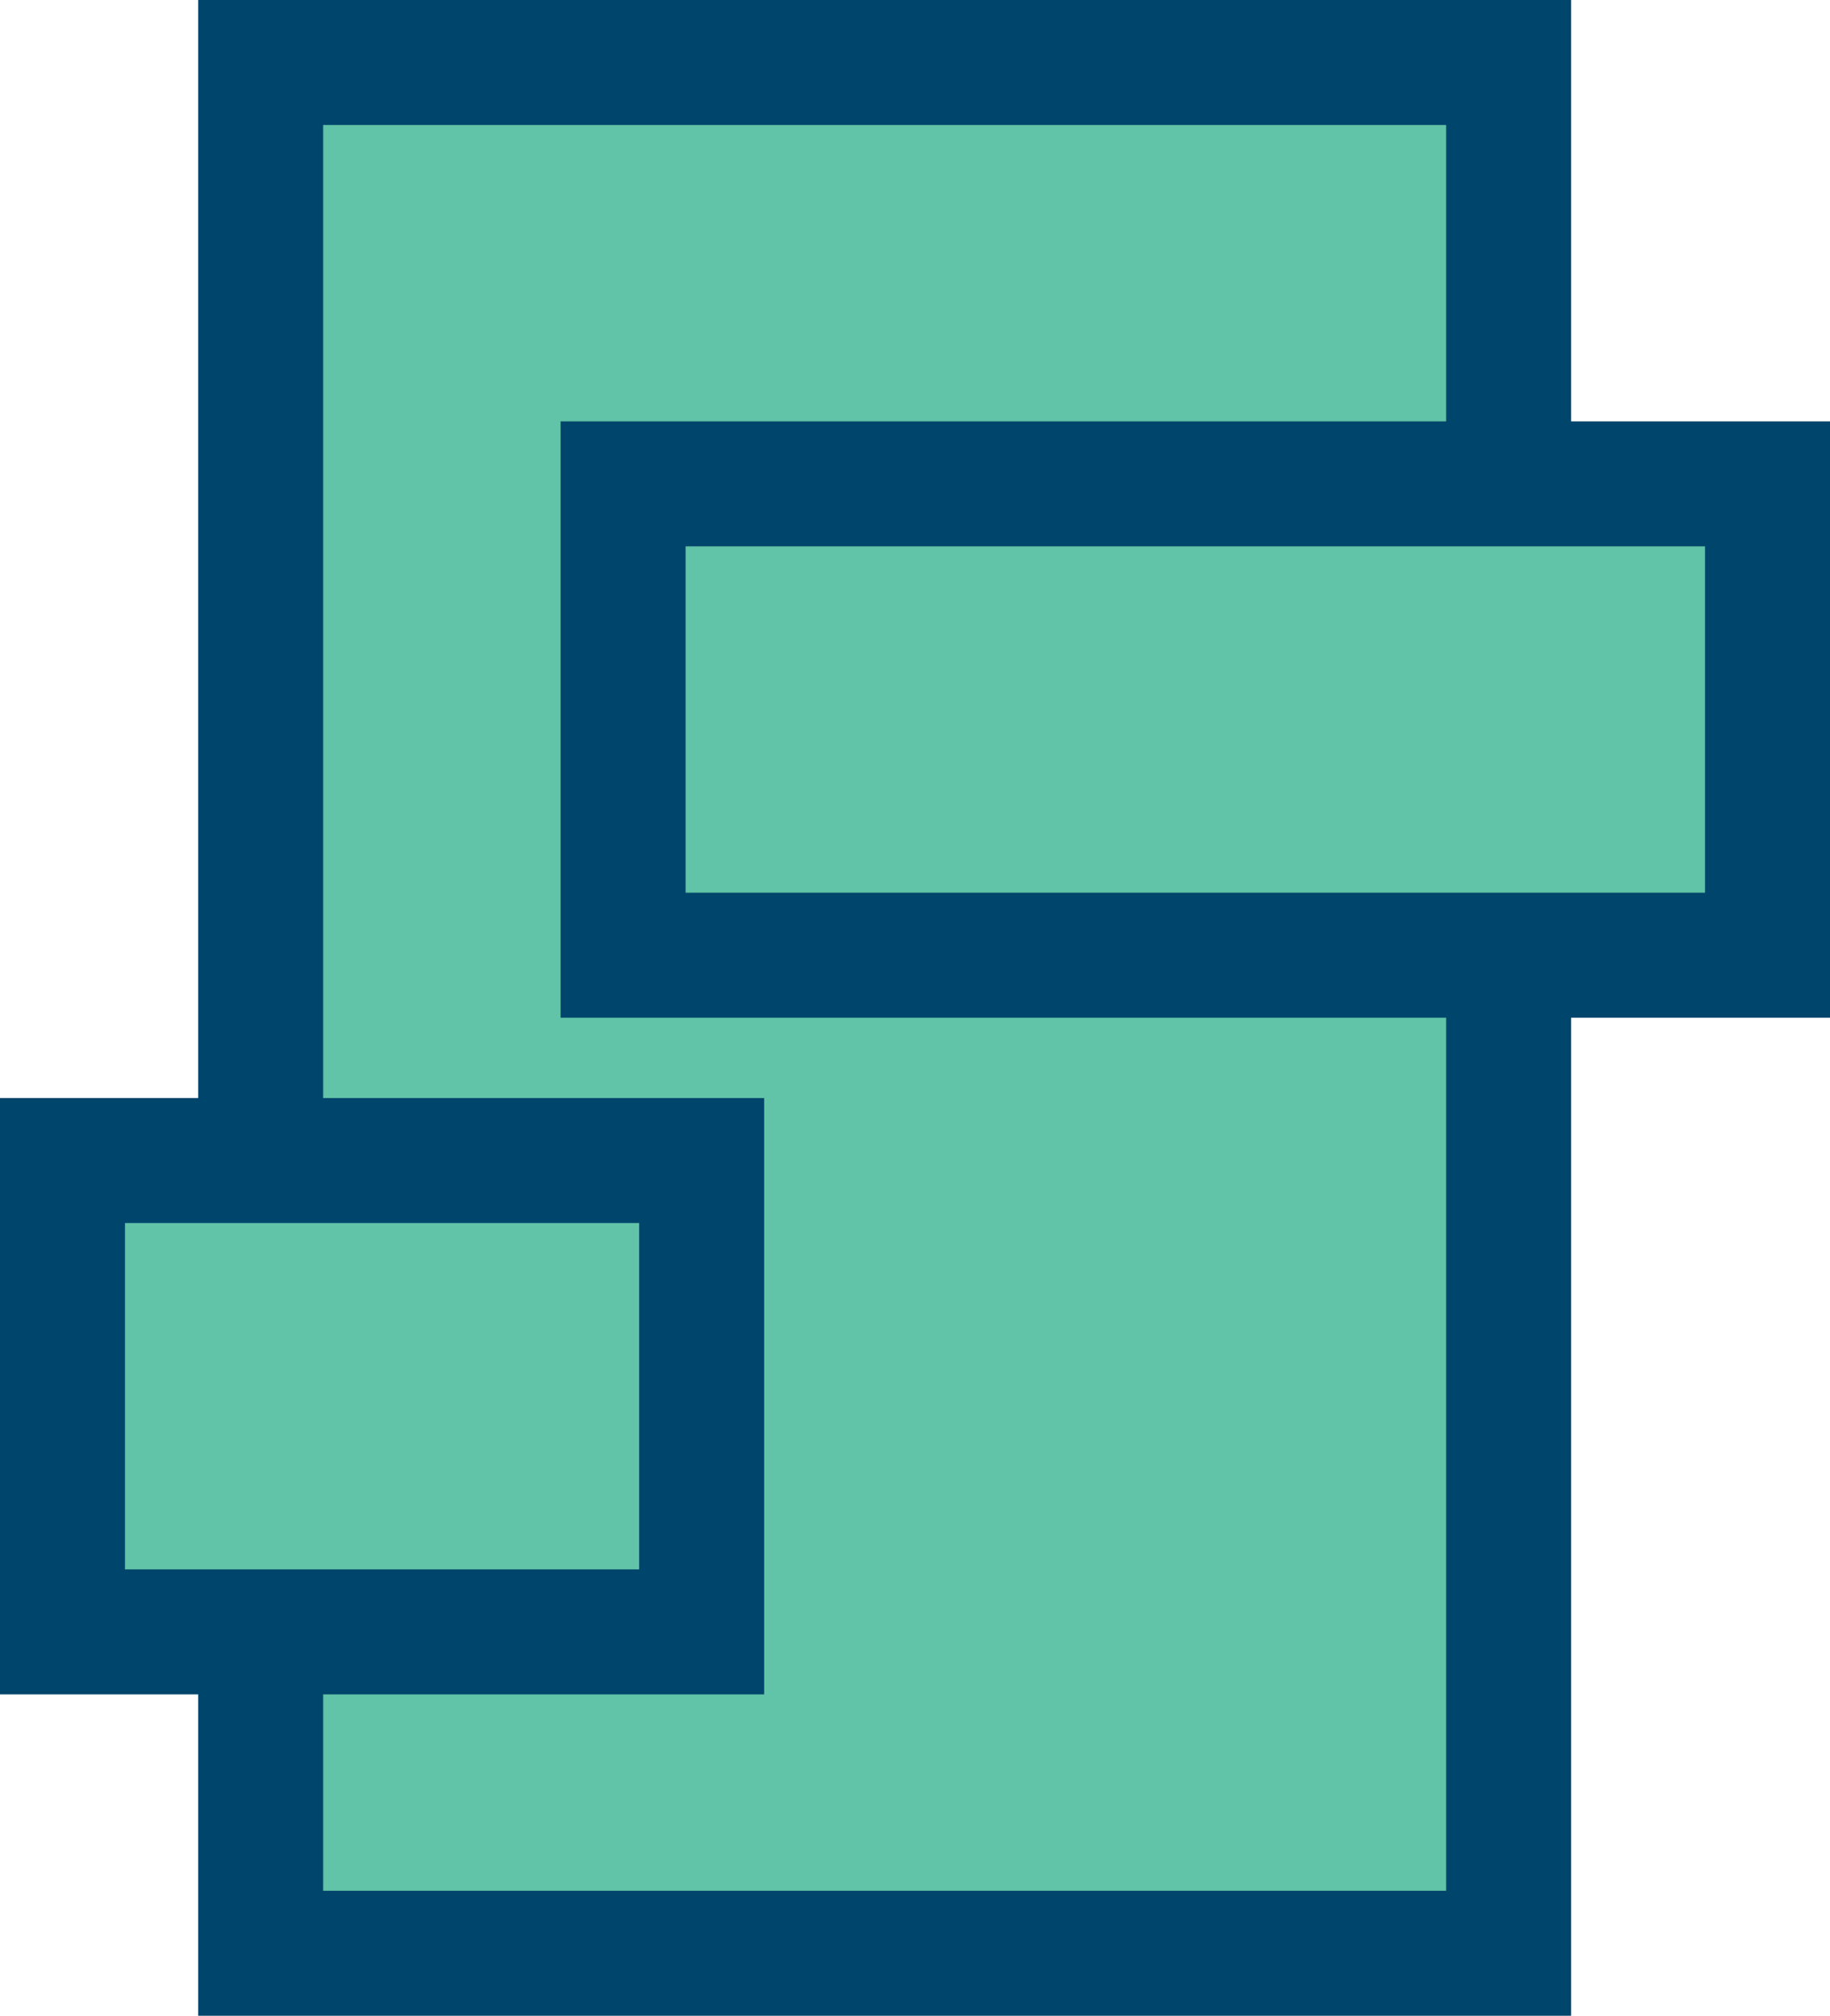 <?xml version="1.0" encoding="utf-8"?>
<!-- Generator: Adobe Illustrator 19.0.0, SVG Export Plug-In . SVG Version: 6.00 Build 0)  -->
<svg version="1.1" id="Laag_1" xmlns="http://www.w3.org/2000/svg" xmlns:xlink="http://www.w3.org/1999/xlink" x="0px" y="0px"
	 viewBox="0 0 102.5 112.9" style="enable-background:new 0 0 102.5 112.9;" xml:space="preserve">
<style type="text/css">
	.st0{fill:#61C3A7;}
	.st1{fill:none;stroke:#00456B;stroke-width:7;}
</style>
<g id="XMLID_4_">
	<rect id="XMLID_12_" x="14.6" y="3.5" class="st0" width="69.9" height="105.9"/>
	<rect id="XMLID_11_" x="14.6" y="3.5" class="st1" width="69.9" height="105.9"/>
	<rect id="XMLID_10_" x="34.9" y="27.1" class="st0" width="64.1" height="26.4"/>
	<rect id="XMLID_9_" x="34.9" y="27.1" class="st1" width="64.1" height="26.4"/>
	<rect id="XMLID_8_" x="3.5" y="65" class="st0" width="35.8" height="26.4"/>
	<rect id="XMLID_7_" x="3.5" y="65" class="st1" width="35.8" height="26.4"/>
</g>
</svg>
